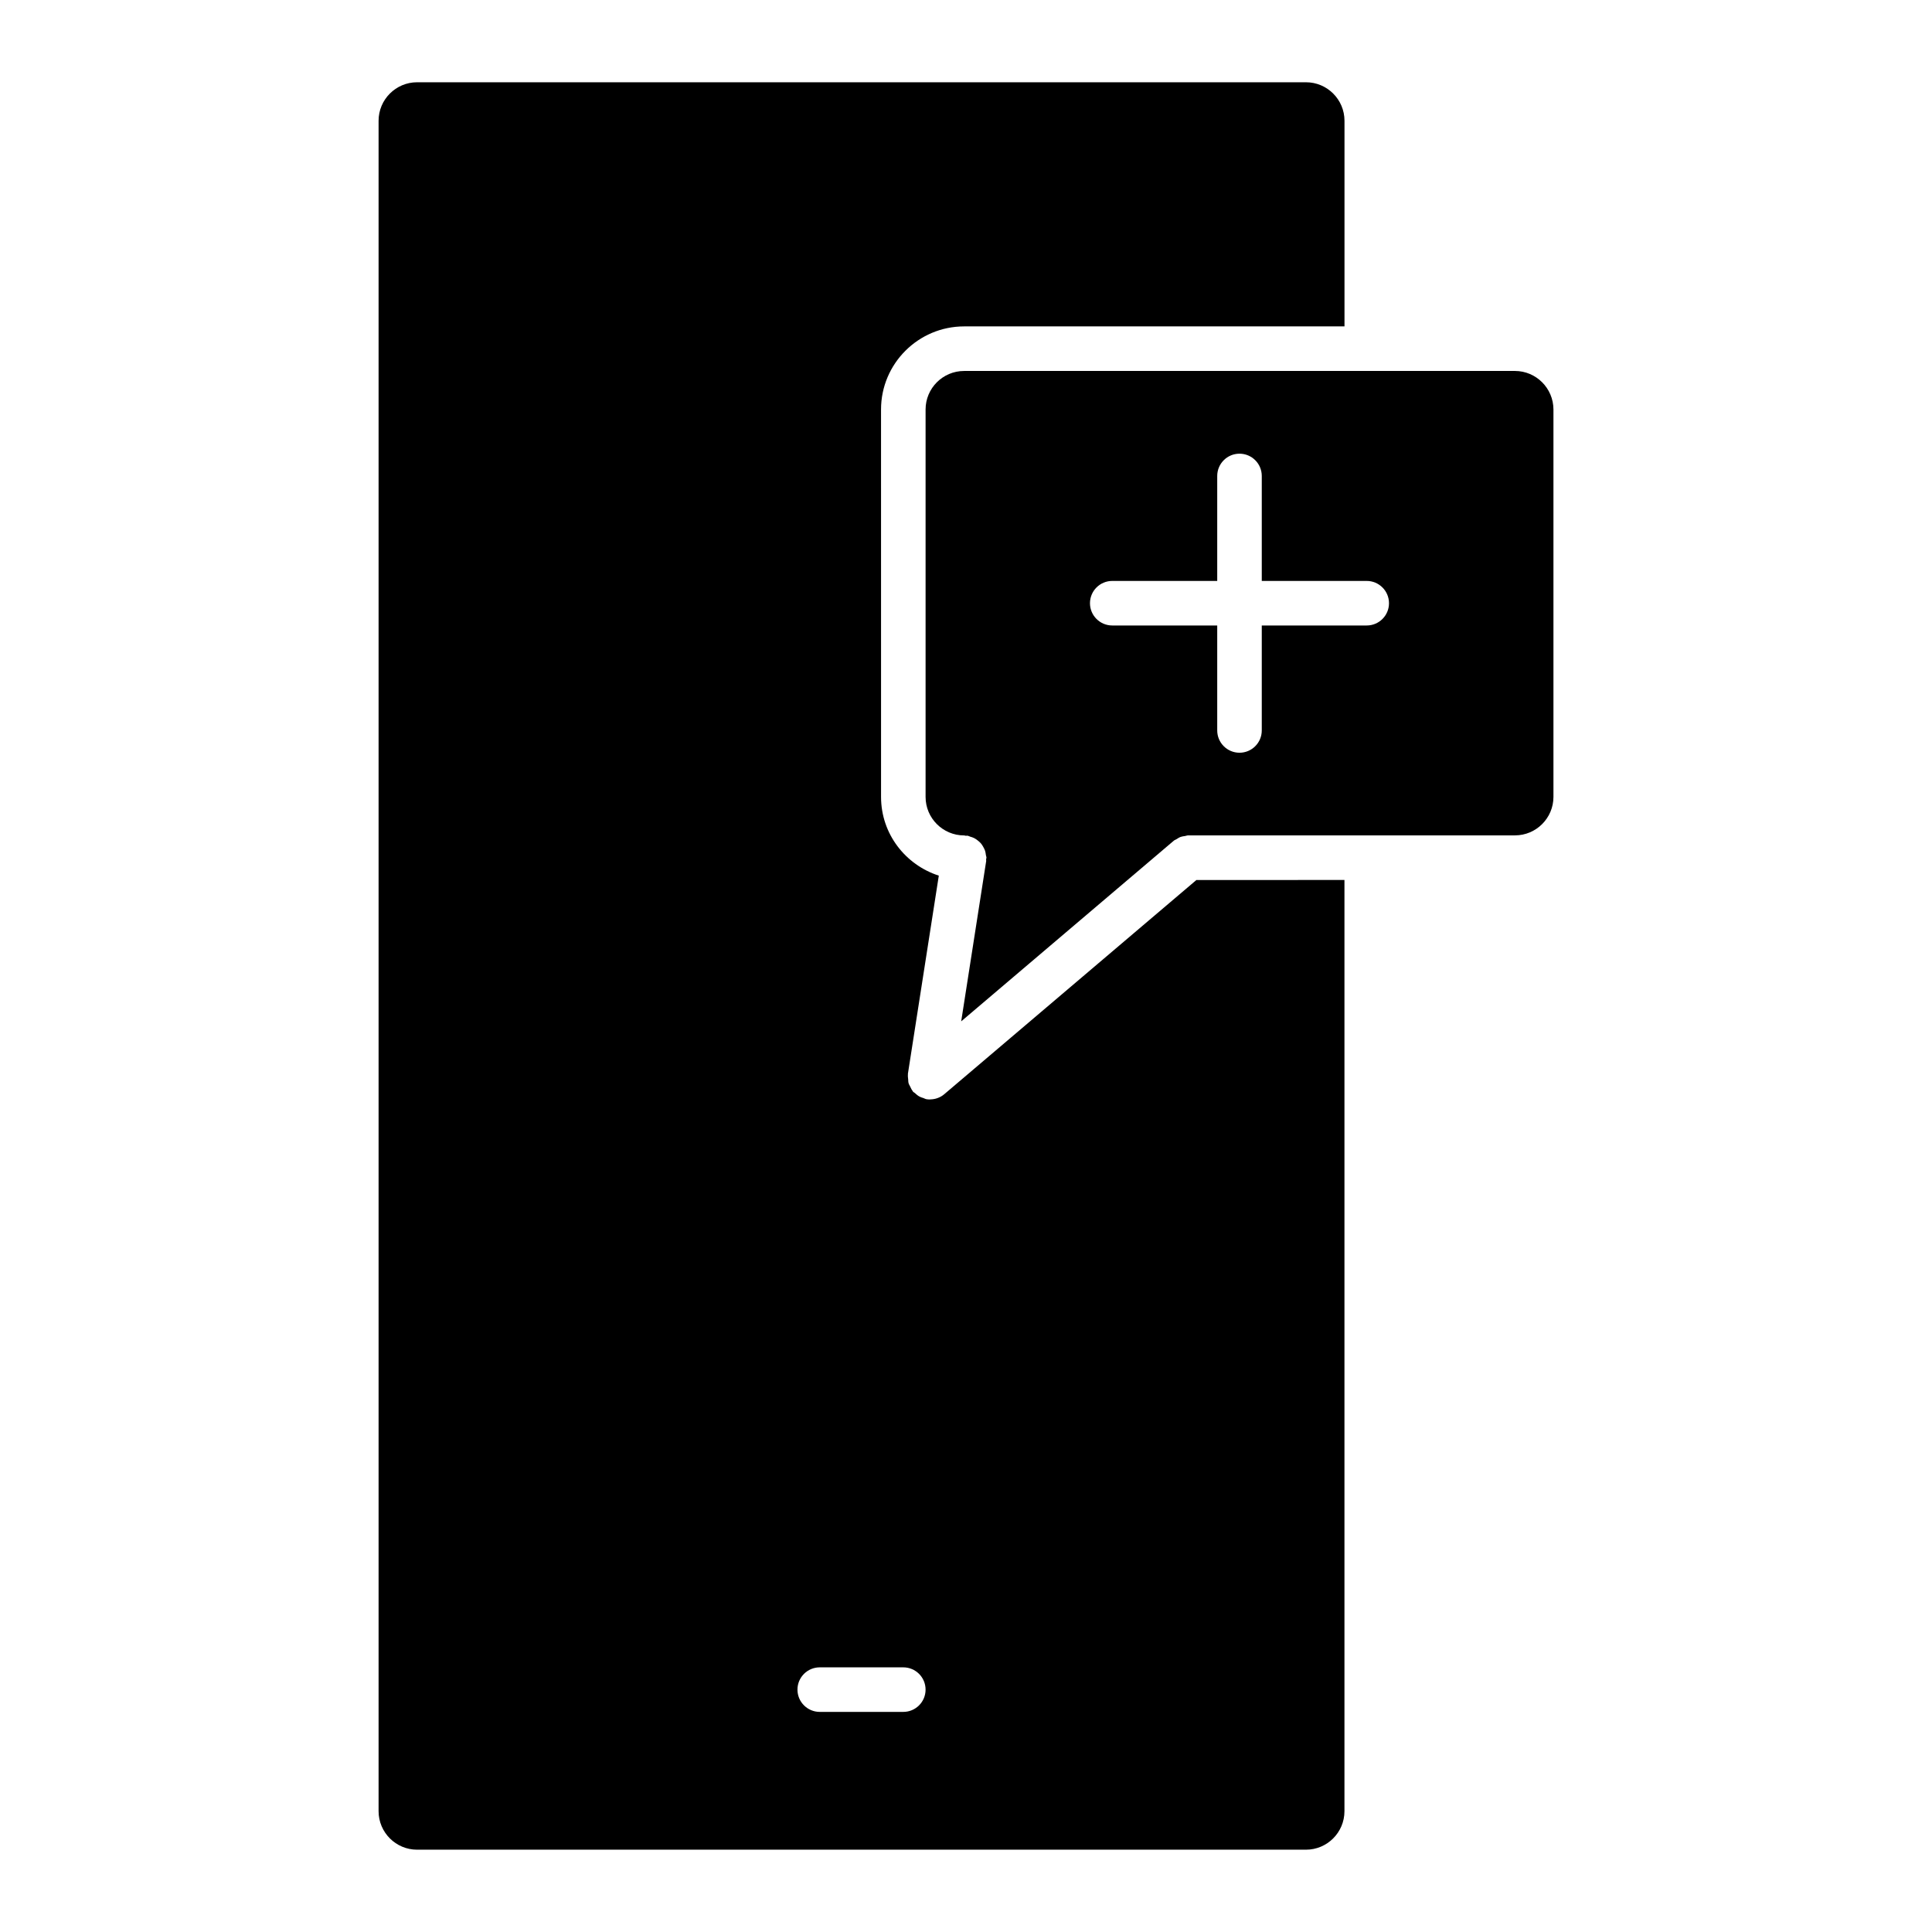 <?xml version="1.0" encoding="UTF-8"?>
<!-- Uploaded to: ICON Repo, www.svgrepo.com, Generator: ICON Repo Mixer Tools -->
<svg fill="#000000" width="800px" height="800px" version="1.1" viewBox="144 144 512 512" xmlns="http://www.w3.org/2000/svg">
 <g>
  <path d="m545.46 242.31h-145.96c-5.637 0-10.211 4.582-10.211 10.203v102.68c0 5.629 4.574 10.203 10.211 10.203 0.164 0 0.301 0.078 0.457 0.094 0.156 0.008 0.301-0.047 0.465-0.023 0.242 0.039 0.449 0.18 0.676 0.25 0.387 0.109 0.746 0.219 1.094 0.402 0.348 0.172 0.637 0.395 0.938 0.629 0.293 0.234 0.559 0.465 0.812 0.746 0.25 0.293 0.441 0.598 0.629 0.938 0.18 0.332 0.348 0.645 0.473 1 0.125 0.379 0.18 0.754 0.227 1.156 0.031 0.242 0.148 0.457 0.148 0.699 0 0.156-0.078 0.293-0.094 0.449-0.008 0.156 0.047 0.309 0.023 0.465l-6.621 42.469 56.355-47.887c0.211-0.18 0.488-0.242 0.715-0.395 0.355-0.219 0.691-0.457 1.094-0.598 0.387-0.141 0.77-0.172 1.156-0.234 0.293-0.047 0.551-0.172 0.852-0.172h86.578c5.629 0 10.203-4.582 10.203-10.203v-102.67c-0.016-5.621-4.59-10.203-10.219-10.203zm-39.266 67.449h-27.812v27.82c0 3.258-2.644 5.902-5.902 5.902s-5.902-2.644-5.902-5.902v-27.82h-27.82c-3.258 0-5.902-2.644-5.902-5.902s2.644-5.902 5.902-5.902h27.82v-27.82c0-3.258 2.644-5.902 5.902-5.902s5.902 2.644 5.902 5.902v27.82h27.812c3.258 0 5.902 2.644 5.902 5.902 0.004 3.258-2.641 5.902-5.902 5.902z"/>
  <path d="m461.06 377.21-66.793 56.742c-0.52 0.457-1.141 0.812-1.801 1.047-0.613 0.227-1.266 0.34-1.914 0.348-0.039 0-0.07 0.023-0.109 0.023h-0.008c-0.301 0-0.598-0.023-0.906-0.07s-0.551-0.211-0.828-0.309c-0.34-0.109-0.66-0.188-0.977-0.363-0.488-0.25-0.883-0.59-1.273-0.961-0.164-0.148-0.363-0.211-0.512-0.387-0.047-0.055-0.055-0.125-0.094-0.18-0.277-0.34-0.441-0.73-0.629-1.125-0.148-0.309-0.34-0.59-0.434-0.922-0.094-0.324-0.078-0.676-0.109-1.023-0.047-0.426-0.109-0.836-0.062-1.258 0.016-0.078-0.016-0.141-0.008-0.211l8.188-52.508c-8.848-2.859-15.305-11.066-15.305-20.852l-0.004-102.69c0-12.137 9.879-22.012 22.02-22.012h100.8v-54.496c0-5.621-4.574-10.203-10.203-10.203h-235.57c-5.629 0-10.203 4.582-10.203 10.203v447.98c0 5.629 4.582 10.203 10.203 10.203h235.56c5.629 0 10.203-4.574 10.203-10.203v-246.78zm-77.676 220.46h-22.145c-3.258 0-5.902-2.644-5.902-5.902 0-3.258 2.644-5.902 5.902-5.902h22.145c3.258 0 5.902 2.644 5.902 5.902 0.004 3.258-2.641 5.902-5.902 5.902z"/>
 </g>
</svg>
